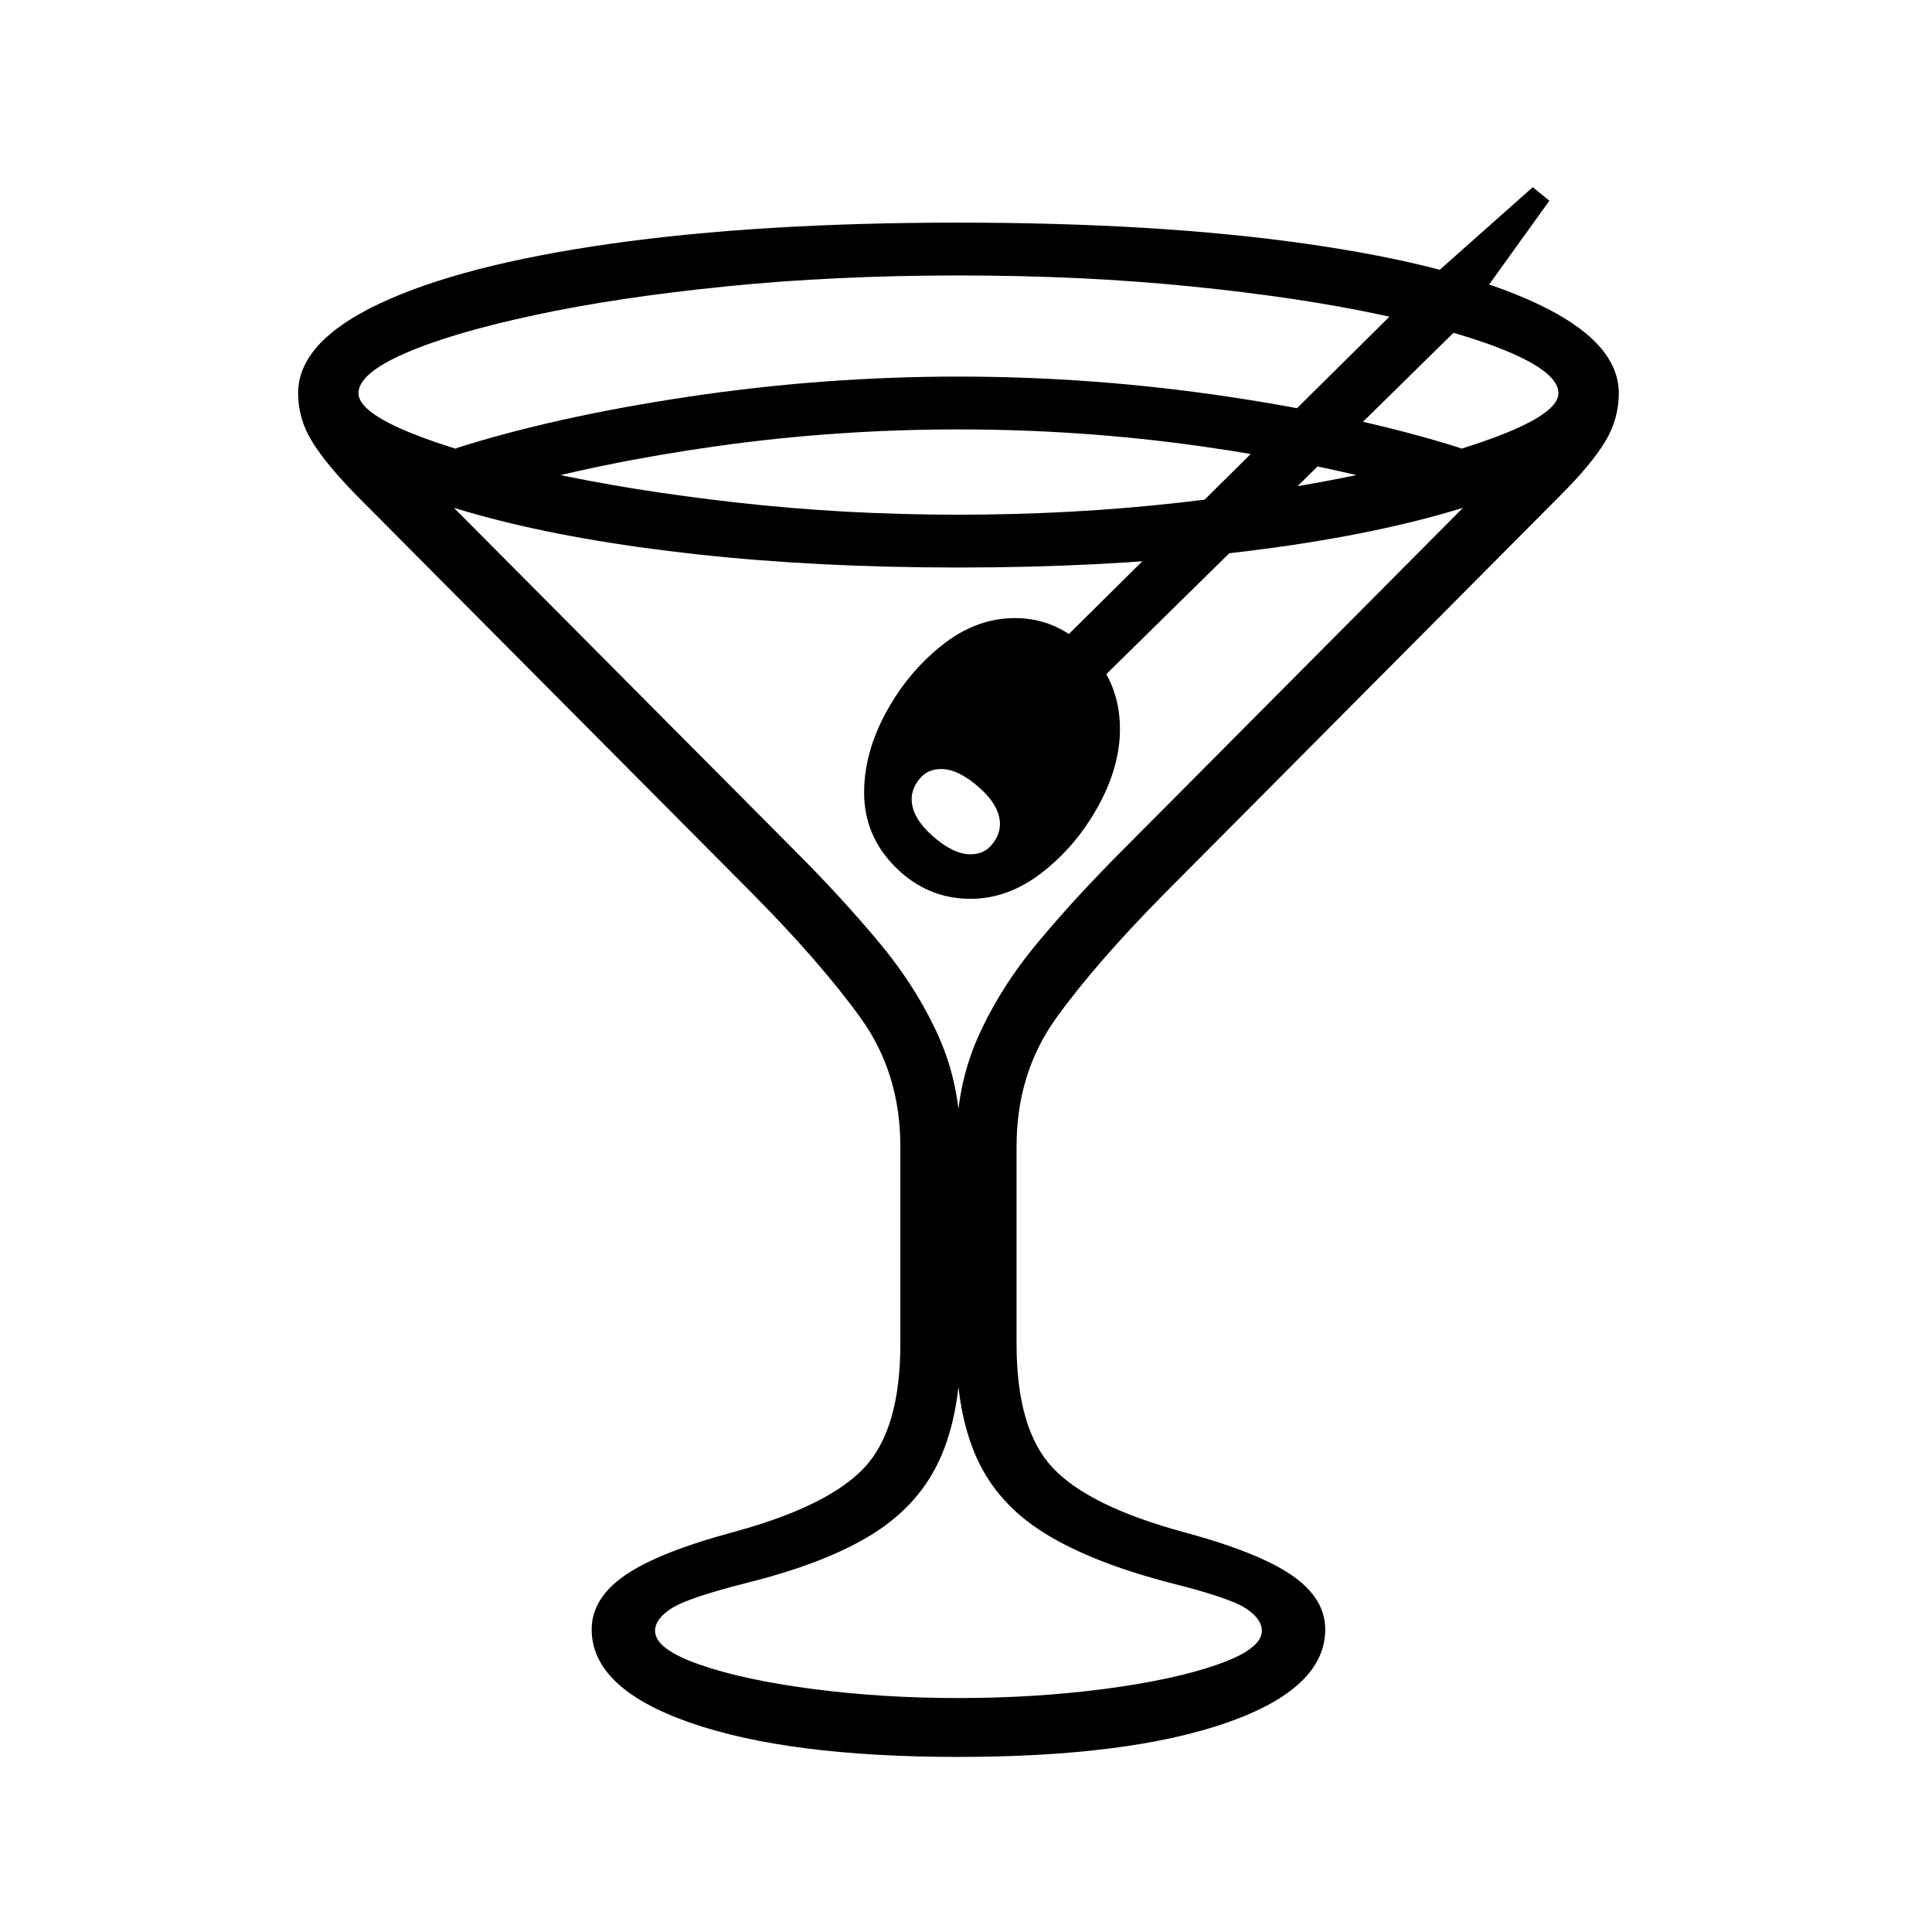 <?xml version="1.0" standalone="no"?>
<!DOCTYPE svg PUBLIC "-//W3C//DTD SVG 1.1//EN" "http://www.w3.org/Graphics/SVG/1.1/DTD/svg11.dtd" >
<svg xmlns="http://www.w3.org/2000/svg" xmlns:xlink="http://www.w3.org/1999/xlink" version="1.1" viewBox="30 -350 2560 2560">
   <path fill="currentColor"
d="M1300 1978q-226 0 -356 -45.5t-130 -123.5q0 -41 44 -71.5t144 -57.5q125 -34 173 -85t48 -164v-262q0 -97 -52.5 -170t-144.5 -166l-524 -527q-40 -41 -58.5 -71t-18.5 -64h80q0 10 10 27t44 52l524 527q62 62 112 122t79 125t29 145v262q0 91 -27.5 152t-89 99.5
t-165.5 64.5q-79 20 -101 34t-22 30q0 24 58.5 44.5t150.5 32.5t193 12t193 -12t150.5 -32.5t58.5 -44.5q0 -16 -21.5 -30t-101.5 -34q-103 -27 -165 -65.5t-89.5 -99t-27.5 -151.5v-262q0 -80 29 -145t79 -125t112 -122l524 -527q35 -35 44.5 -52t9.5 -27h80q0 34 -18 64
t-59 71l-524 527q-92 93 -144.5 166t-52.5 170v262q0 113 48 164t173 85q100 27 144 57.5t44 71.5q0 78 -130 123.5t-356 45.5zM1316 782q18 0 28.5 -13t10.5 -27q0 -24 -27.5 -48.5t-50.5 -24.5q-18 0 -28.5 13t-10.5 27q0 24 27.5 48.5t50.5 24.5zM1316 841
q-57 0 -99 -41.5t-42 -99.5q0 -52 28.5 -105t74 -89.5t97.5 -36.5q56 0 97.5 43t41.5 104q0 50 -29 102.5t-74 87.5t-95 35zM694 300l-60 -56q132 -42 309.5 -68.5t356.5 -26.5t356.5 26.5t309.5 68.5l-60 56q-130 -37 -287 -59t-319 -22t-319 22t-287 59zM1300 402
q-187 0 -346.5 -17.5t-278 -49t-184.5 -73.5t-66 -91q0 -68 108.5 -119t305.5 -79t461 -28t460.5 28t305.5 79t109 119q0 49 -66 91t-184.5 73.5t-278 49t-346.5 17.5zM1300 332q151 0 293 -16t255.5 -41t180 -52.5t66.5 -51.5q0 -26 -62 -53t-171.5 -50.5t-253.5 -38
t-308 -14.5t-308 14.5t-253.5 38t-171.5 50.5t-62 53q0 24 66.5 51.5t180 52.5t255.5 41t293 16zM1364 673l-57 -45l593 -587l161 -143l22 18l-123 171z" />
</svg>
